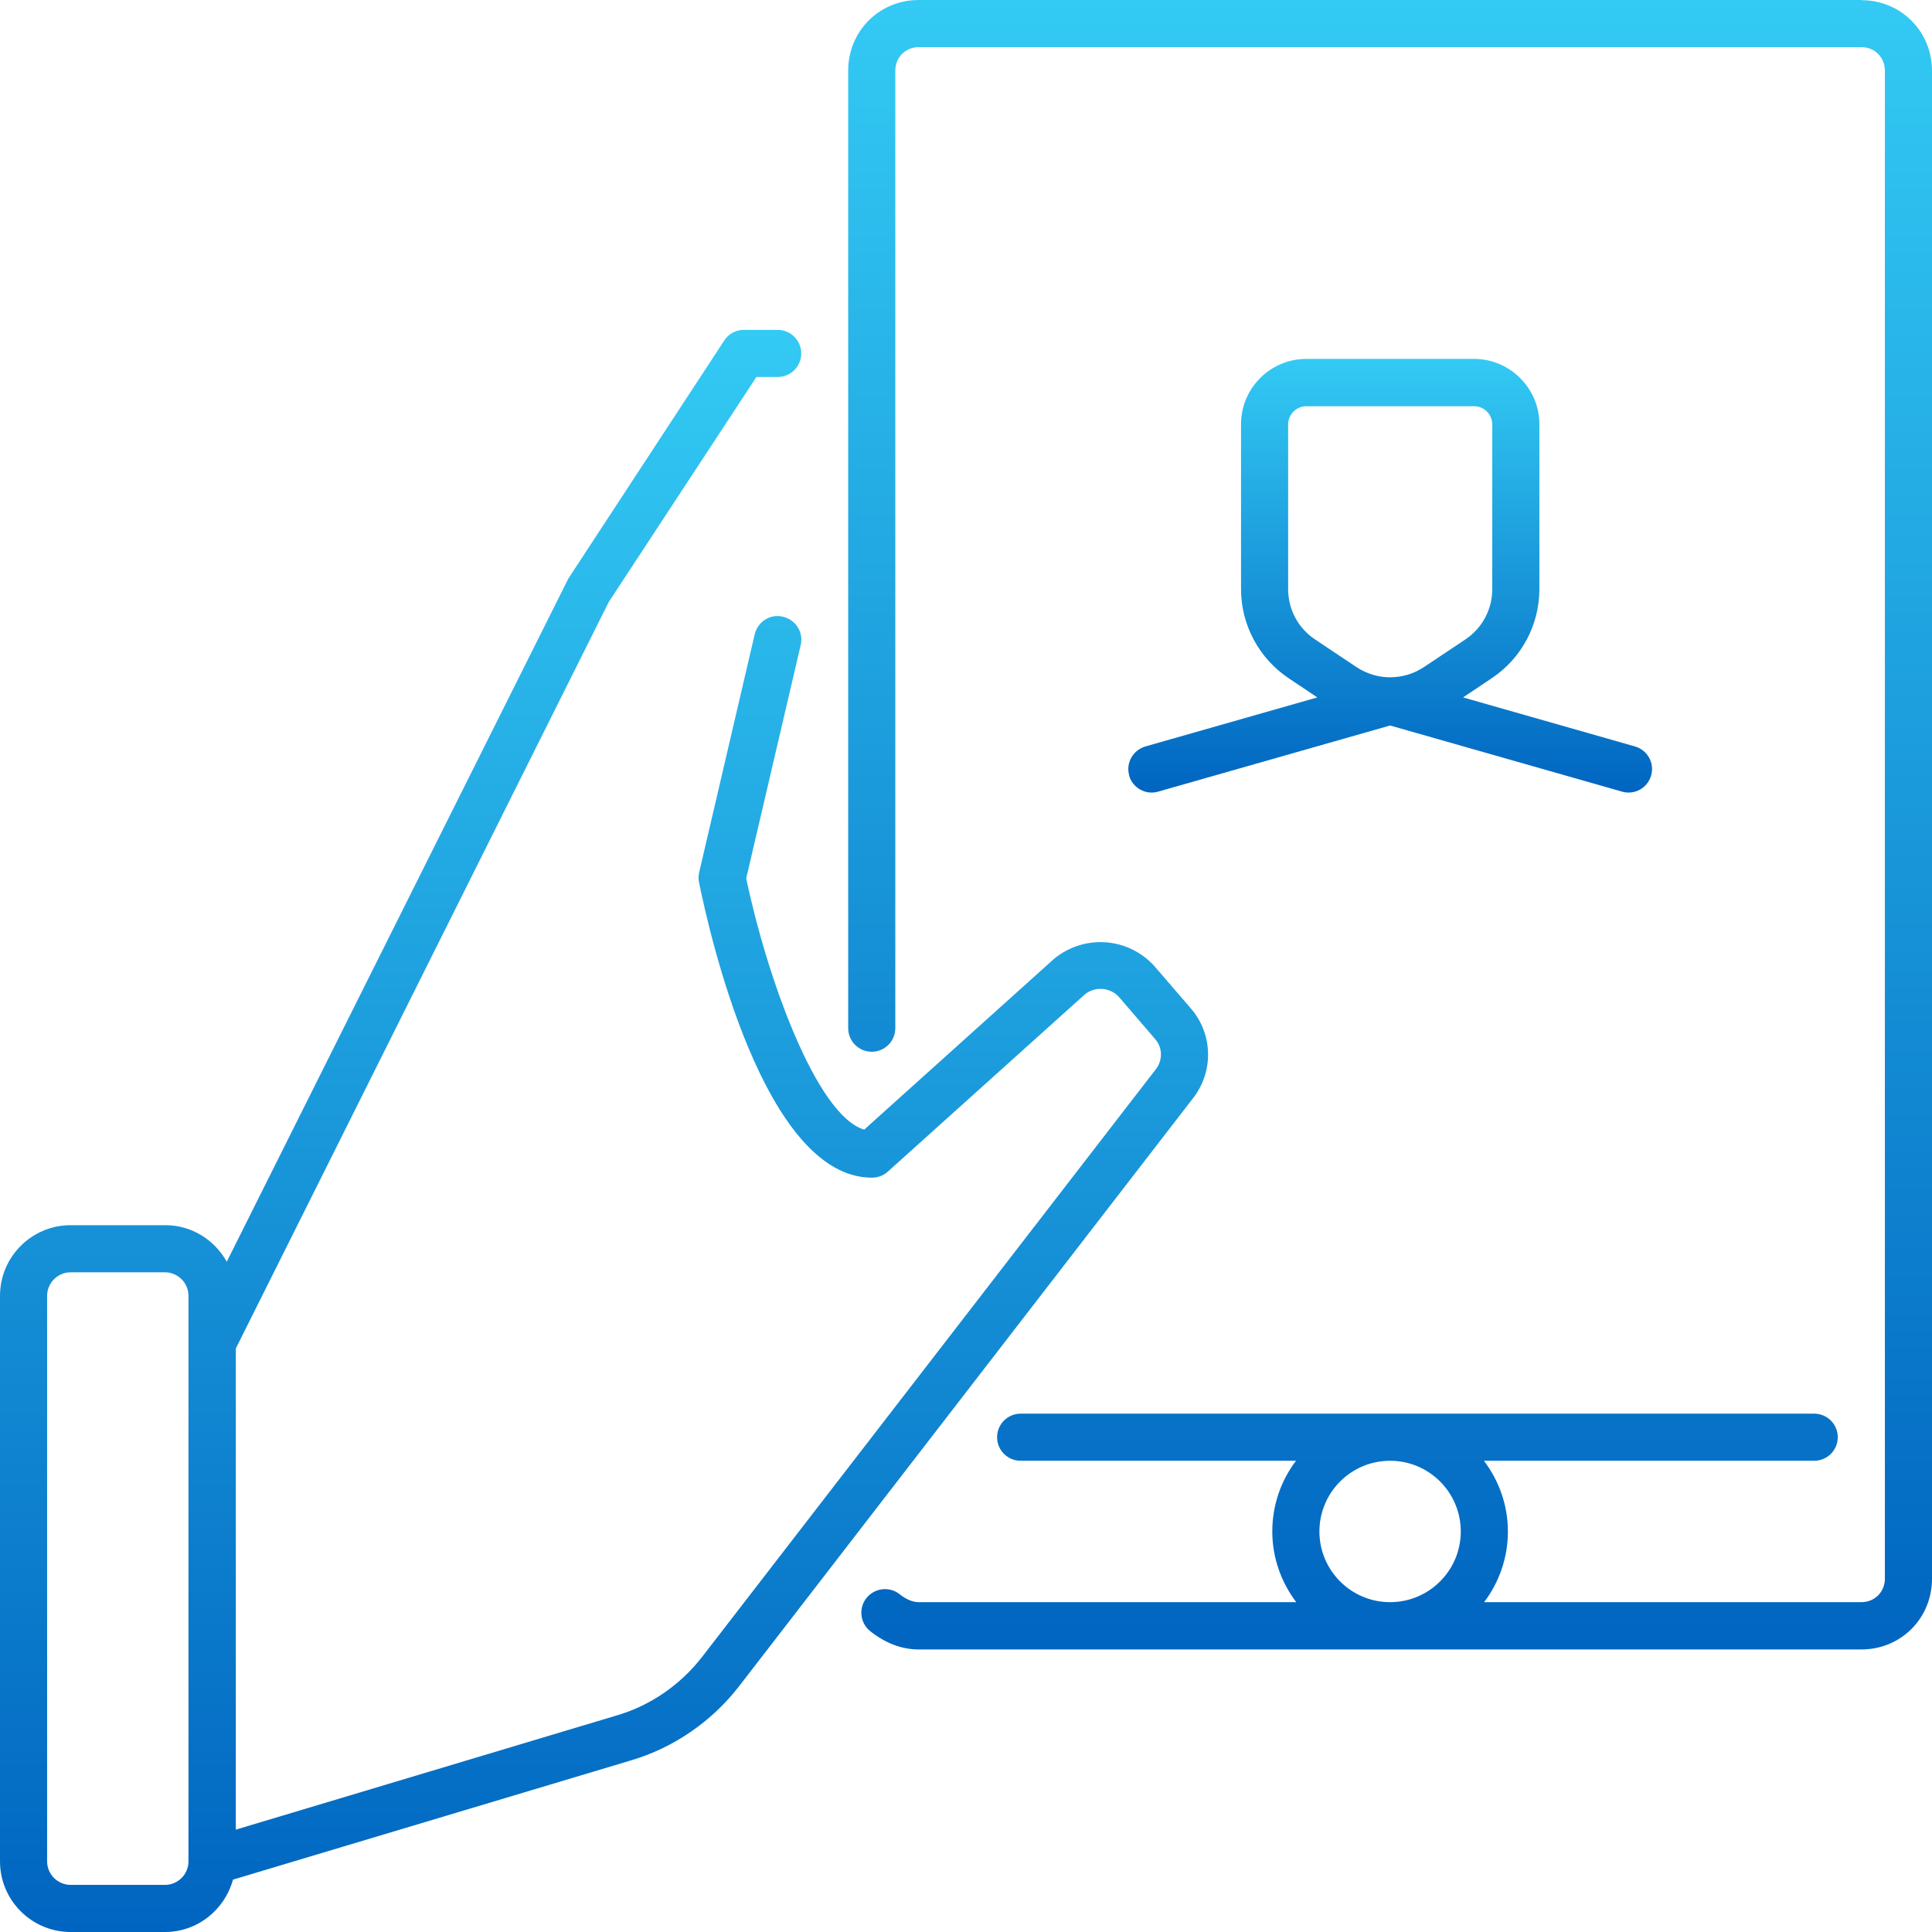 <svg width="54" height="54" viewBox="0 0 54 54" fill="none" xmlns="http://www.w3.org/2000/svg">
<path d="M1.976 54H4.61C5.521 54 6.28 53.379 6.512 52.536L17.628 49.206C18.829 48.853 19.909 48.11 20.678 47.104L33.343 30.699C33.933 29.945 33.901 28.886 33.275 28.175L32.263 27C31.541 26.205 30.324 26.099 29.466 26.795L24.155 31.573C22.817 31.178 21.431 27.3 20.857 24.55L22.38 18.028C22.464 17.675 22.243 17.322 21.884 17.238C21.532 17.148 21.178 17.375 21.094 17.728L19.54 24.392C19.519 24.487 19.519 24.582 19.54 24.672C19.819 26.047 21.352 32.916 24.371 32.916C24.534 32.916 24.692 32.859 24.814 32.748L30.319 27.796C30.609 27.559 31.03 27.596 31.278 27.869L32.284 29.039C32.495 29.276 32.505 29.629 32.305 29.887L19.63 46.303C19.029 47.083 18.186 47.668 17.254 47.942L6.591 51.139V37.69L17.017 16.822L21.142 10.537H21.737C22.101 10.537 22.395 10.242 22.395 9.878C22.395 9.515 22.101 9.22 21.737 9.22H20.789C20.567 9.22 20.362 9.33 20.241 9.52L15.884 16.174L6.338 35.266C6.001 34.66 5.363 34.244 4.62 34.244H1.976C0.885 34.244 0 35.129 0 36.22V52.025C0 53.115 0.885 54 1.976 54ZM1.317 36.22C1.317 35.856 1.612 35.561 1.976 35.561H4.61C4.973 35.561 5.268 35.856 5.268 36.22V52.025C5.268 52.388 4.973 52.683 4.61 52.683H1.976C1.612 52.683 1.317 52.388 1.317 52.025V36.22Z" fill="url(#paint0_linear_2055_4016)"/>
<path d="M52.024 0H25.683C24.576 0 23.707 0.869 23.707 1.976V28.738C23.707 29.102 24.002 29.397 24.366 29.397C24.729 29.397 25.024 29.102 25.024 28.738V1.976C25.024 1.602 25.309 1.317 25.683 1.317H52.024C52.398 1.317 52.683 1.602 52.683 1.976V44.122C52.683 44.496 52.398 44.781 52.024 44.781H41.482C41.898 44.227 42.146 43.548 42.146 42.805C42.146 42.062 41.893 41.382 41.477 40.829H50.707C51.071 40.829 51.366 40.534 51.366 40.171C51.366 39.807 51.071 39.512 50.707 39.512H28.527C28.164 39.512 27.869 39.807 27.869 40.171C27.869 40.534 28.164 40.829 28.527 40.829H36.224C35.808 41.377 35.561 42.062 35.561 42.805C35.561 43.548 35.814 44.227 36.23 44.781H25.683C25.509 44.781 25.335 44.707 25.145 44.559C24.861 44.333 24.45 44.38 24.218 44.665C23.991 44.949 24.039 45.365 24.323 45.592C24.75 45.929 25.203 46.103 25.683 46.103H52.024C53.13 46.103 54 45.234 54 44.127V1.981C54 0.875 53.13 0.005 52.024 0.005V0ZM38.853 44.781C37.763 44.781 36.878 43.895 36.878 42.805C36.878 41.714 37.763 40.829 38.853 40.829C39.944 40.829 40.829 41.714 40.829 42.805C40.829 43.895 39.944 44.781 38.853 44.781Z" fill="url(#paint1_linear_2055_4016)"/>
<path d="M31.557 21.674C31.657 22.022 32.016 22.227 32.368 22.127L38.854 20.278L45.339 22.127C45.692 22.227 46.05 22.022 46.15 21.674C46.251 21.326 46.045 20.963 45.697 20.863L40.893 19.493L41.688 18.961C42.526 18.403 43.026 17.47 43.026 16.464V11.859C43.026 10.853 42.204 10.031 41.198 10.031H36.515C35.503 10.031 34.687 10.853 34.687 11.859V16.464C34.687 17.465 35.187 18.403 36.025 18.961L36.82 19.493L32.016 20.863C31.668 20.963 31.462 21.326 31.562 21.674H31.557ZM36.752 17.87C36.283 17.554 36.004 17.033 36.004 16.469V11.865C36.004 11.58 36.235 11.354 36.515 11.354H41.198C41.483 11.354 41.709 11.58 41.709 11.865V16.469C41.709 17.033 41.43 17.554 40.961 17.87L39.791 18.65C39.223 19.024 38.49 19.024 37.921 18.65L36.752 17.87Z" fill="url(#paint2_linear_2055_4016)"/>
<defs>
<linearGradient id="paint0_linear_2055_4016" x1="16.883" y1="9.22" x2="16.883" y2="54" gradientUnits="userSpaceOnUse">
<stop stop-color="#33CAF4"/>
<stop offset="1" stop-color="#0065C0"/>
</linearGradient>
<linearGradient id="paint1_linear_2055_4016" x1="38.853" y1="0" x2="38.853" y2="46.103" gradientUnits="userSpaceOnUse">
<stop stop-color="#33CAF4"/>
<stop offset="1" stop-color="#0065C0"/>
</linearGradient>
<linearGradient id="paint2_linear_2055_4016" x1="38.856" y1="10.031" x2="38.856" y2="22.153" gradientUnits="userSpaceOnUse">
<stop stop-color="#33CAF4"/>
<stop offset="1" stop-color="#0065C0"/>
</linearGradient>
</defs>
</svg>
